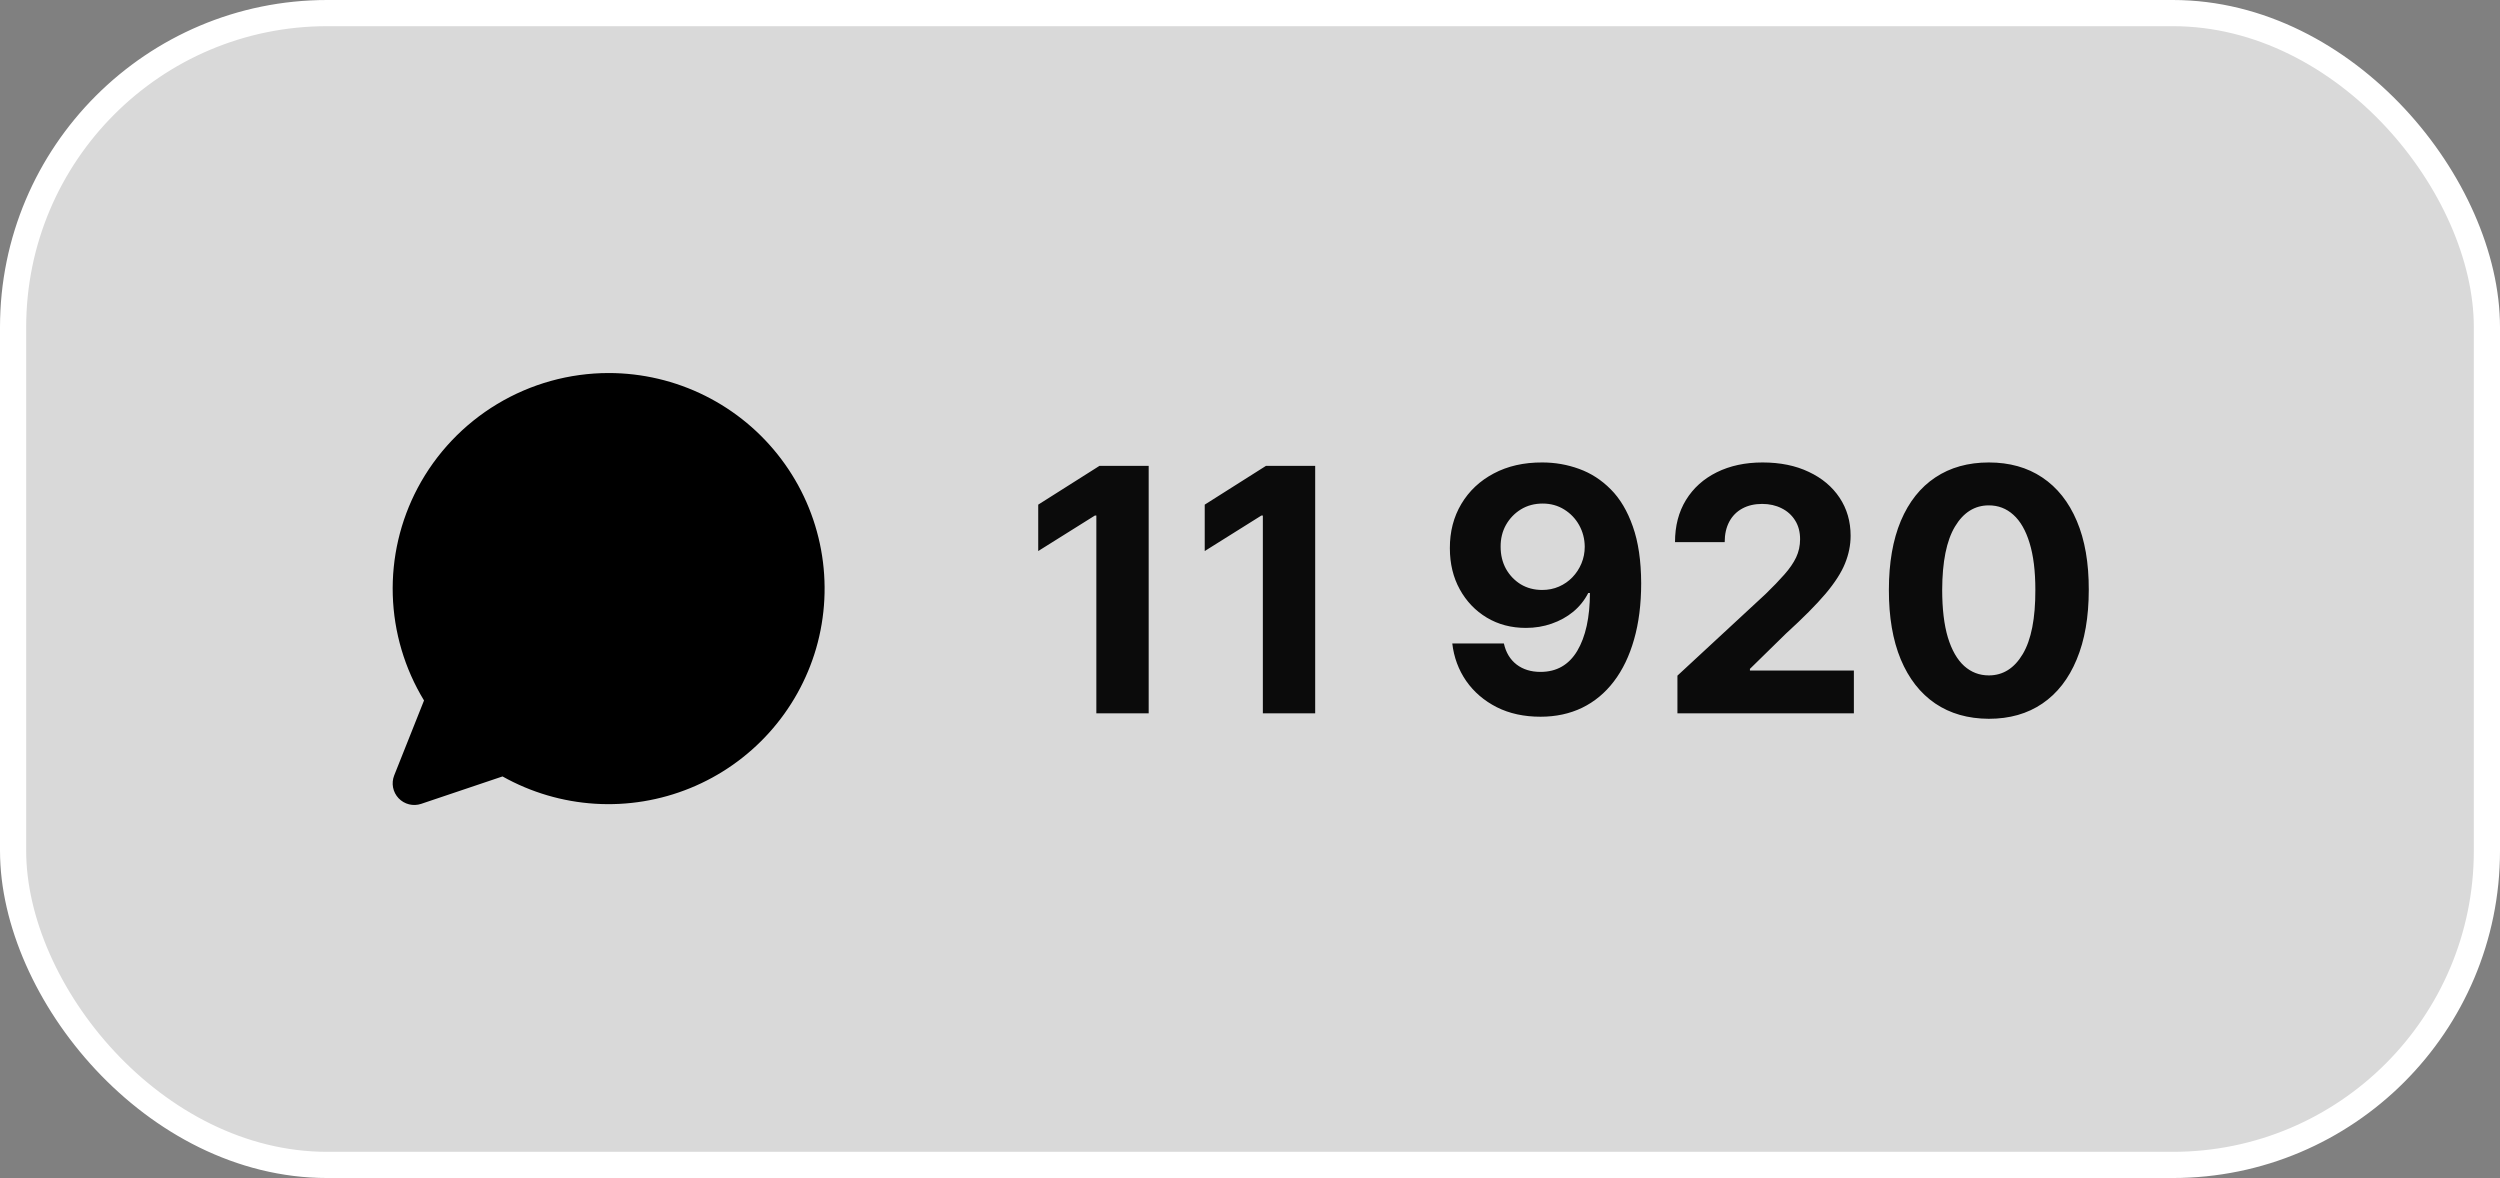 <?xml version="1.0" encoding="UTF-8"?> <svg xmlns="http://www.w3.org/2000/svg" width="191" height="90" viewBox="0 0 191 90" fill="none"><rect x="0" y="0" width="191" height="90" fill="#808080" stroke="none"/><g data-figma-bg-blur-radius="103.258"><rect x="1" y="1" width="189" height="88" rx="24" fill="white" fill-opacity="0.7"></rect><rect x="1" y="1" width="189" height="88" rx="24" stroke="url(#paint0_linear_440_3898)" stroke-width="2"></rect><path fill-rule="evenodd" clip-rule="evenodd" d="M46.507 28.5C43.506 28.501 40.562 29.319 37.99 30.866C35.418 32.413 33.316 34.63 31.91 37.281C30.578 39.797 29.923 42.617 30.008 45.462C30.093 48.308 30.916 51.083 32.395 53.516L30.118 59.238C30.001 59.531 29.97 59.851 30.029 60.161C30.089 60.47 30.236 60.757 30.453 60.986C30.67 61.214 30.948 61.376 31.254 61.452C31.561 61.528 31.882 61.514 32.181 61.413L38.393 59.32C40.563 60.538 42.979 61.251 45.462 61.406C47.945 61.56 50.431 61.152 52.734 60.211C55.038 59.271 57.099 57.823 58.764 55.975C60.43 54.127 61.656 51.928 62.352 49.54C63.062 47.088 63.191 44.504 62.728 41.994C62.266 39.483 61.225 37.115 59.688 35.077C58.151 33.035 56.161 31.378 53.874 30.237C51.587 29.095 49.063 28.501 46.507 28.5Z" fill="black"></path><path d="M87.759 35.591V54.5H83.761V39.386H83.651L79.32 42.1V38.555L84.001 35.591H87.759ZM100.48 35.591V54.5H96.482V39.386H96.371L92.041 42.1V38.555L96.722 35.591H100.48ZM117.833 35.332C118.806 35.332 119.741 35.495 120.64 35.822C121.545 36.148 122.351 36.668 123.059 37.382C123.773 38.096 124.336 39.044 124.749 40.226C125.167 41.401 125.38 42.845 125.386 44.556C125.386 46.163 125.204 47.597 124.841 48.859C124.484 50.114 123.97 51.182 123.299 52.062C122.628 52.943 121.819 53.614 120.871 54.075C119.923 54.531 118.864 54.758 117.695 54.758C116.433 54.758 115.319 54.515 114.352 54.029C113.386 53.537 112.607 52.869 112.017 52.026C111.432 51.176 111.078 50.222 110.955 49.163H114.897C115.051 49.853 115.374 50.388 115.867 50.77C116.359 51.145 116.968 51.333 117.695 51.333C118.926 51.333 119.861 50.798 120.502 49.727C121.142 48.649 121.465 47.175 121.471 45.304H121.342C121.059 45.858 120.677 46.335 120.197 46.735C119.717 47.129 119.166 47.434 118.544 47.649C117.929 47.865 117.273 47.972 116.578 47.972C115.463 47.972 114.469 47.711 113.595 47.188C112.721 46.664 112.032 45.944 111.527 45.027C111.022 44.11 110.77 43.063 110.77 41.888C110.764 40.62 111.056 39.49 111.647 38.499C112.238 37.508 113.063 36.733 114.122 36.173C115.186 35.606 116.424 35.326 117.833 35.332ZM117.861 38.472C117.239 38.472 116.685 38.619 116.199 38.915C115.719 39.21 115.337 39.607 115.054 40.106C114.777 40.604 114.642 41.161 114.648 41.777C114.648 42.399 114.783 42.959 115.054 43.457C115.331 43.95 115.707 44.344 116.181 44.639C116.661 44.928 117.209 45.073 117.824 45.073C118.286 45.073 118.713 44.987 119.107 44.815C119.501 44.642 119.843 44.405 120.132 44.104C120.428 43.796 120.659 43.442 120.825 43.042C120.991 42.642 121.074 42.217 121.074 41.768C121.068 41.171 120.926 40.623 120.649 40.124C120.372 39.626 119.991 39.226 119.504 38.924C119.018 38.622 118.47 38.472 117.861 38.472ZM128.156 54.5V51.619L134.887 45.387C135.459 44.833 135.939 44.334 136.327 43.891C136.721 43.448 137.019 43.014 137.222 42.59C137.426 42.159 137.527 41.694 137.527 41.195C137.527 40.641 137.401 40.164 137.149 39.764C136.896 39.358 136.552 39.047 136.115 38.832C135.677 38.61 135.182 38.499 134.628 38.499C134.049 38.499 133.545 38.616 133.114 38.85C132.683 39.084 132.351 39.419 132.117 39.856C131.883 40.294 131.766 40.814 131.766 41.417H127.971C127.971 40.18 128.251 39.106 128.811 38.195C129.371 37.284 130.156 36.579 131.166 36.08C132.175 35.582 133.338 35.332 134.656 35.332C136.01 35.332 137.189 35.572 138.192 36.053C139.201 36.526 139.986 37.185 140.546 38.028C141.106 38.872 141.387 39.838 141.387 40.928C141.387 41.642 141.245 42.346 140.962 43.042C140.685 43.737 140.189 44.51 139.475 45.359C138.761 46.203 137.755 47.215 136.456 48.397L133.695 51.102V51.231H141.636V54.5H128.156ZM151.947 54.916C150.359 54.909 148.992 54.519 147.847 53.743C146.709 52.967 145.831 51.844 145.216 50.373C144.607 48.902 144.305 47.132 144.311 45.064C144.311 43.002 144.616 41.245 145.225 39.792C145.841 38.339 146.718 37.234 147.857 36.477C149.001 35.714 150.365 35.332 151.947 35.332C153.529 35.332 154.889 35.714 156.028 36.477C157.173 37.24 158.053 38.349 158.668 39.801C159.284 41.248 159.589 43.002 159.582 45.064C159.582 47.138 159.275 48.911 158.659 50.382C158.05 51.853 157.176 52.977 156.037 53.752C154.898 54.528 153.535 54.916 151.947 54.916ZM151.947 51.601C153.03 51.601 153.895 51.056 154.541 49.967C155.188 48.877 155.508 47.243 155.501 45.064C155.501 43.63 155.354 42.436 155.058 41.481C154.769 40.528 154.357 39.81 153.821 39.33C153.292 38.85 152.667 38.61 151.947 38.61C150.87 38.61 150.008 39.149 149.362 40.226C148.715 41.303 148.389 42.916 148.383 45.064C148.383 46.517 148.527 47.729 148.817 48.702C149.112 49.668 149.528 50.394 150.063 50.881C150.599 51.361 151.227 51.601 151.947 51.601Z" fill="#0B0B0B"></path></g><defs><clipPath id="bgblur_0_440_3898_clip_path" transform="translate(0 0)"><rect x="1" y="1" width="189" height="88" rx="24"></rect></clipPath><linearGradient id="paint0_linear_440_3898" x1="9.688" y1="6.094" x2="198.421" y2="56.215" gradientUnits="userSpaceOnUse"><stop stop-color="white"></stop><stop offset="1" stop-color="white"></stop></linearGradient></defs></svg> 